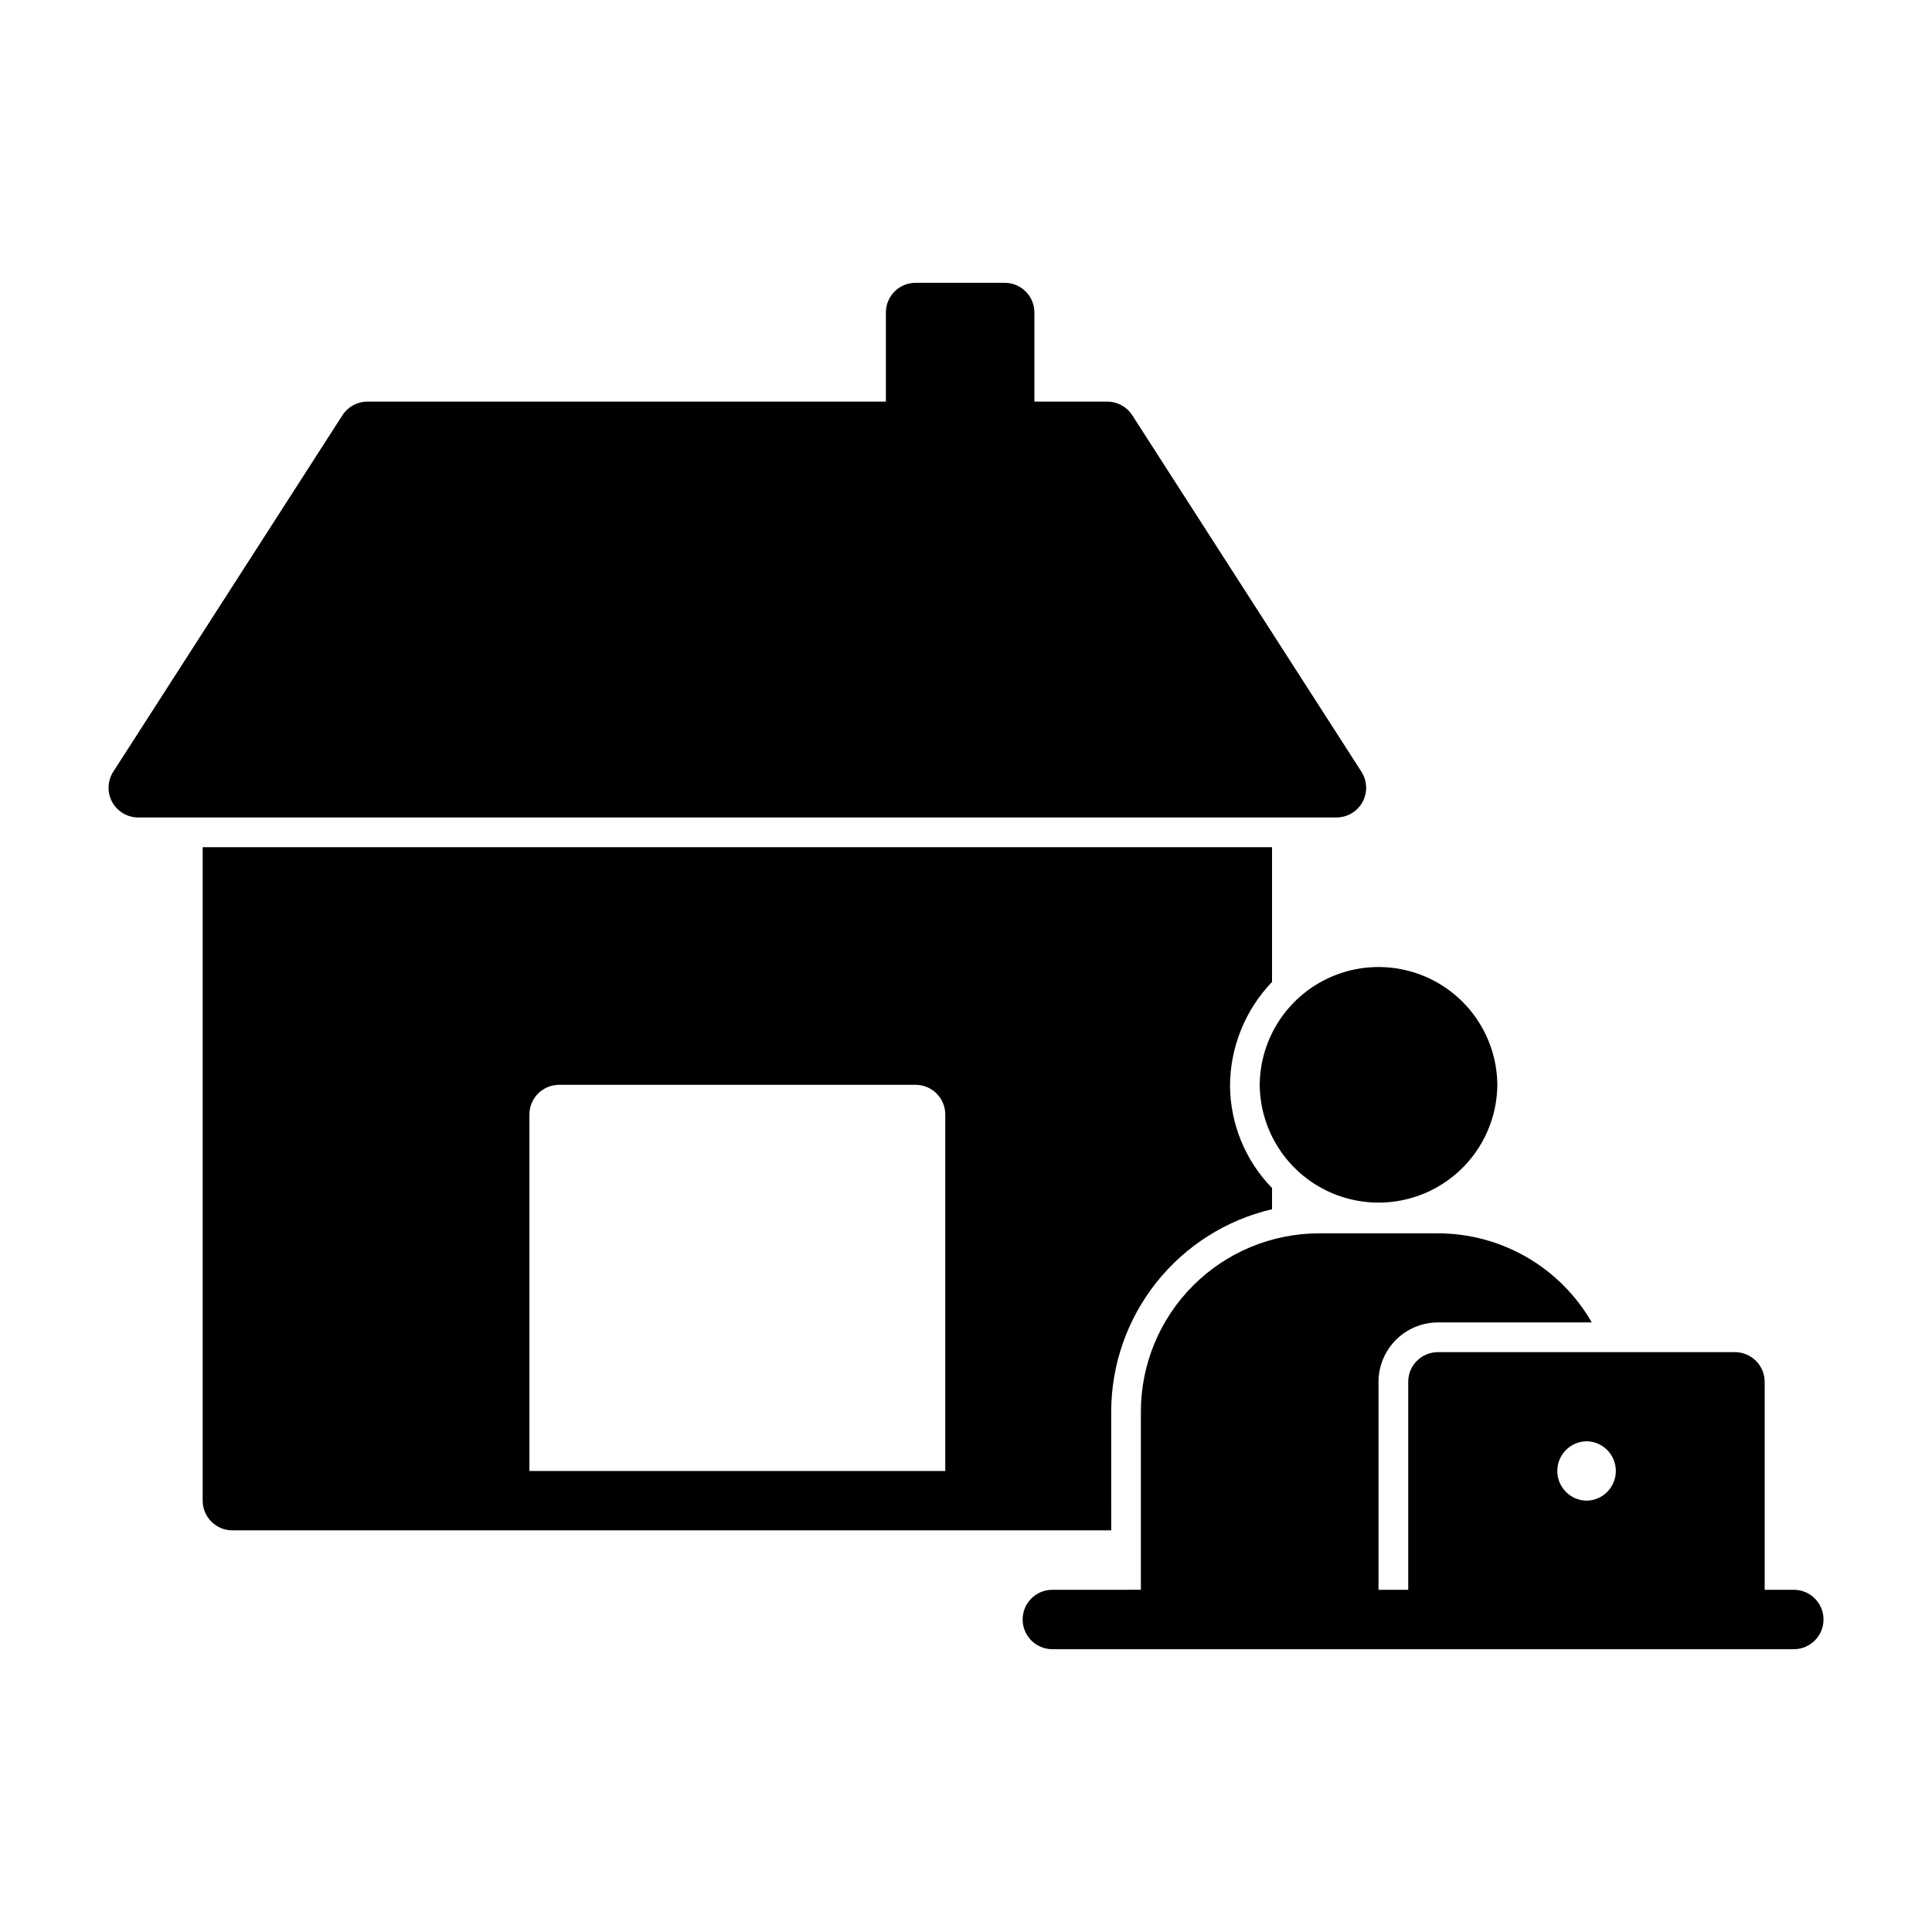 <?xml version="1.0" encoding="UTF-8"?>
<!-- Uploaded to: ICON Repo, www.iconrepo.com, Generator: ICON Repo Mixer Tools -->
<svg fill="#000000" width="800px" height="800px" version="1.1" viewBox="144 144 512 512" xmlns="http://www.w3.org/2000/svg">
 <g>
  <path d="m504.79 348.51-60.727-94.465v0.004c-1.449-2.254-3.941-3.617-6.621-3.617h-19.316v-23.617c0-2.086-0.832-4.09-2.309-5.566-1.473-1.477-3.477-2.305-5.566-2.305h-23.617 0.004c-4.348 0-7.871 3.523-7.871 7.871v23.617h-137.4c-2.676 0-5.172 1.363-6.621 3.617l-60.727 94.465v-0.004c-1.559 2.426-1.668 5.504-0.289 8.031 1.383 2.527 4.031 4.098 6.91 4.098h317.53c2.879 0 5.531-1.57 6.91-4.098 1.379-2.527 1.27-5.606-0.289-8.031z"/>
  <path d="m540.81 431.49c-0.094 11.184-6.117 21.477-15.82 27.043-9.703 5.562-21.629 5.562-31.332-0.004-9.703-5.562-15.727-15.855-15.82-27.043 0.094-11.184 6.117-21.477 15.82-27.043 9.703-5.562 21.629-5.562 31.332 0 9.703 5.566 15.727 15.859 15.82 27.047z"/>
  <path d="m438.48 518.08c0.02-12.434 4.242-24.492 11.98-34.227 7.734-9.734 18.531-16.57 30.641-19.395v-5.621c-7.074-7.258-11.062-16.973-11.133-27.105 0.047-10.258 4.031-20.105 11.133-27.512v-35.707h-283.39v173.18c0.012 4.344 3.531 7.859 7.871 7.871h232.9zm-154.18 15.746v-94.465c0-4.348 3.523-7.871 7.871-7.871h94.465c2.086 0 4.09 0.828 5.566 2.305 1.477 1.477 2.305 3.477 2.305 5.566v94.465z"/>
  <path d="m619.53 565.31h-7.871v-55.105c0-2.09-0.832-4.09-2.309-5.566-1.477-1.477-3.477-2.305-5.566-2.305h-78.719c-4.348 0-7.871 3.523-7.871 7.871v55.105h-7.871v-55.105c0.004-4.176 1.664-8.176 4.617-11.129 2.949-2.949 6.953-4.609 11.129-4.617h40.777-0.004c-4.117-7.172-10.059-13.133-17.219-17.281-7.16-4.144-15.285-6.328-23.559-6.332h-31.488c-12.523 0.008-24.531 4.988-33.387 13.844-8.855 8.855-13.836 20.863-13.844 33.387v47.23l-23.617 0.004c-4.285 0.086-7.715 3.582-7.715 7.871 0 4.285 3.43 7.785 7.719 7.871h196.8c4.289-0.086 7.719-3.586 7.719-7.871 0-4.289-3.43-7.785-7.719-7.871zm-55.07-39.363c4.301 0.066 7.754 3.57 7.754 7.875 0 4.301-3.453 7.809-7.758 7.871-4.301-0.062-7.754-3.57-7.754-7.871 0-4.305 3.453-7.809 7.758-7.875z"/>
 </g>
</svg>